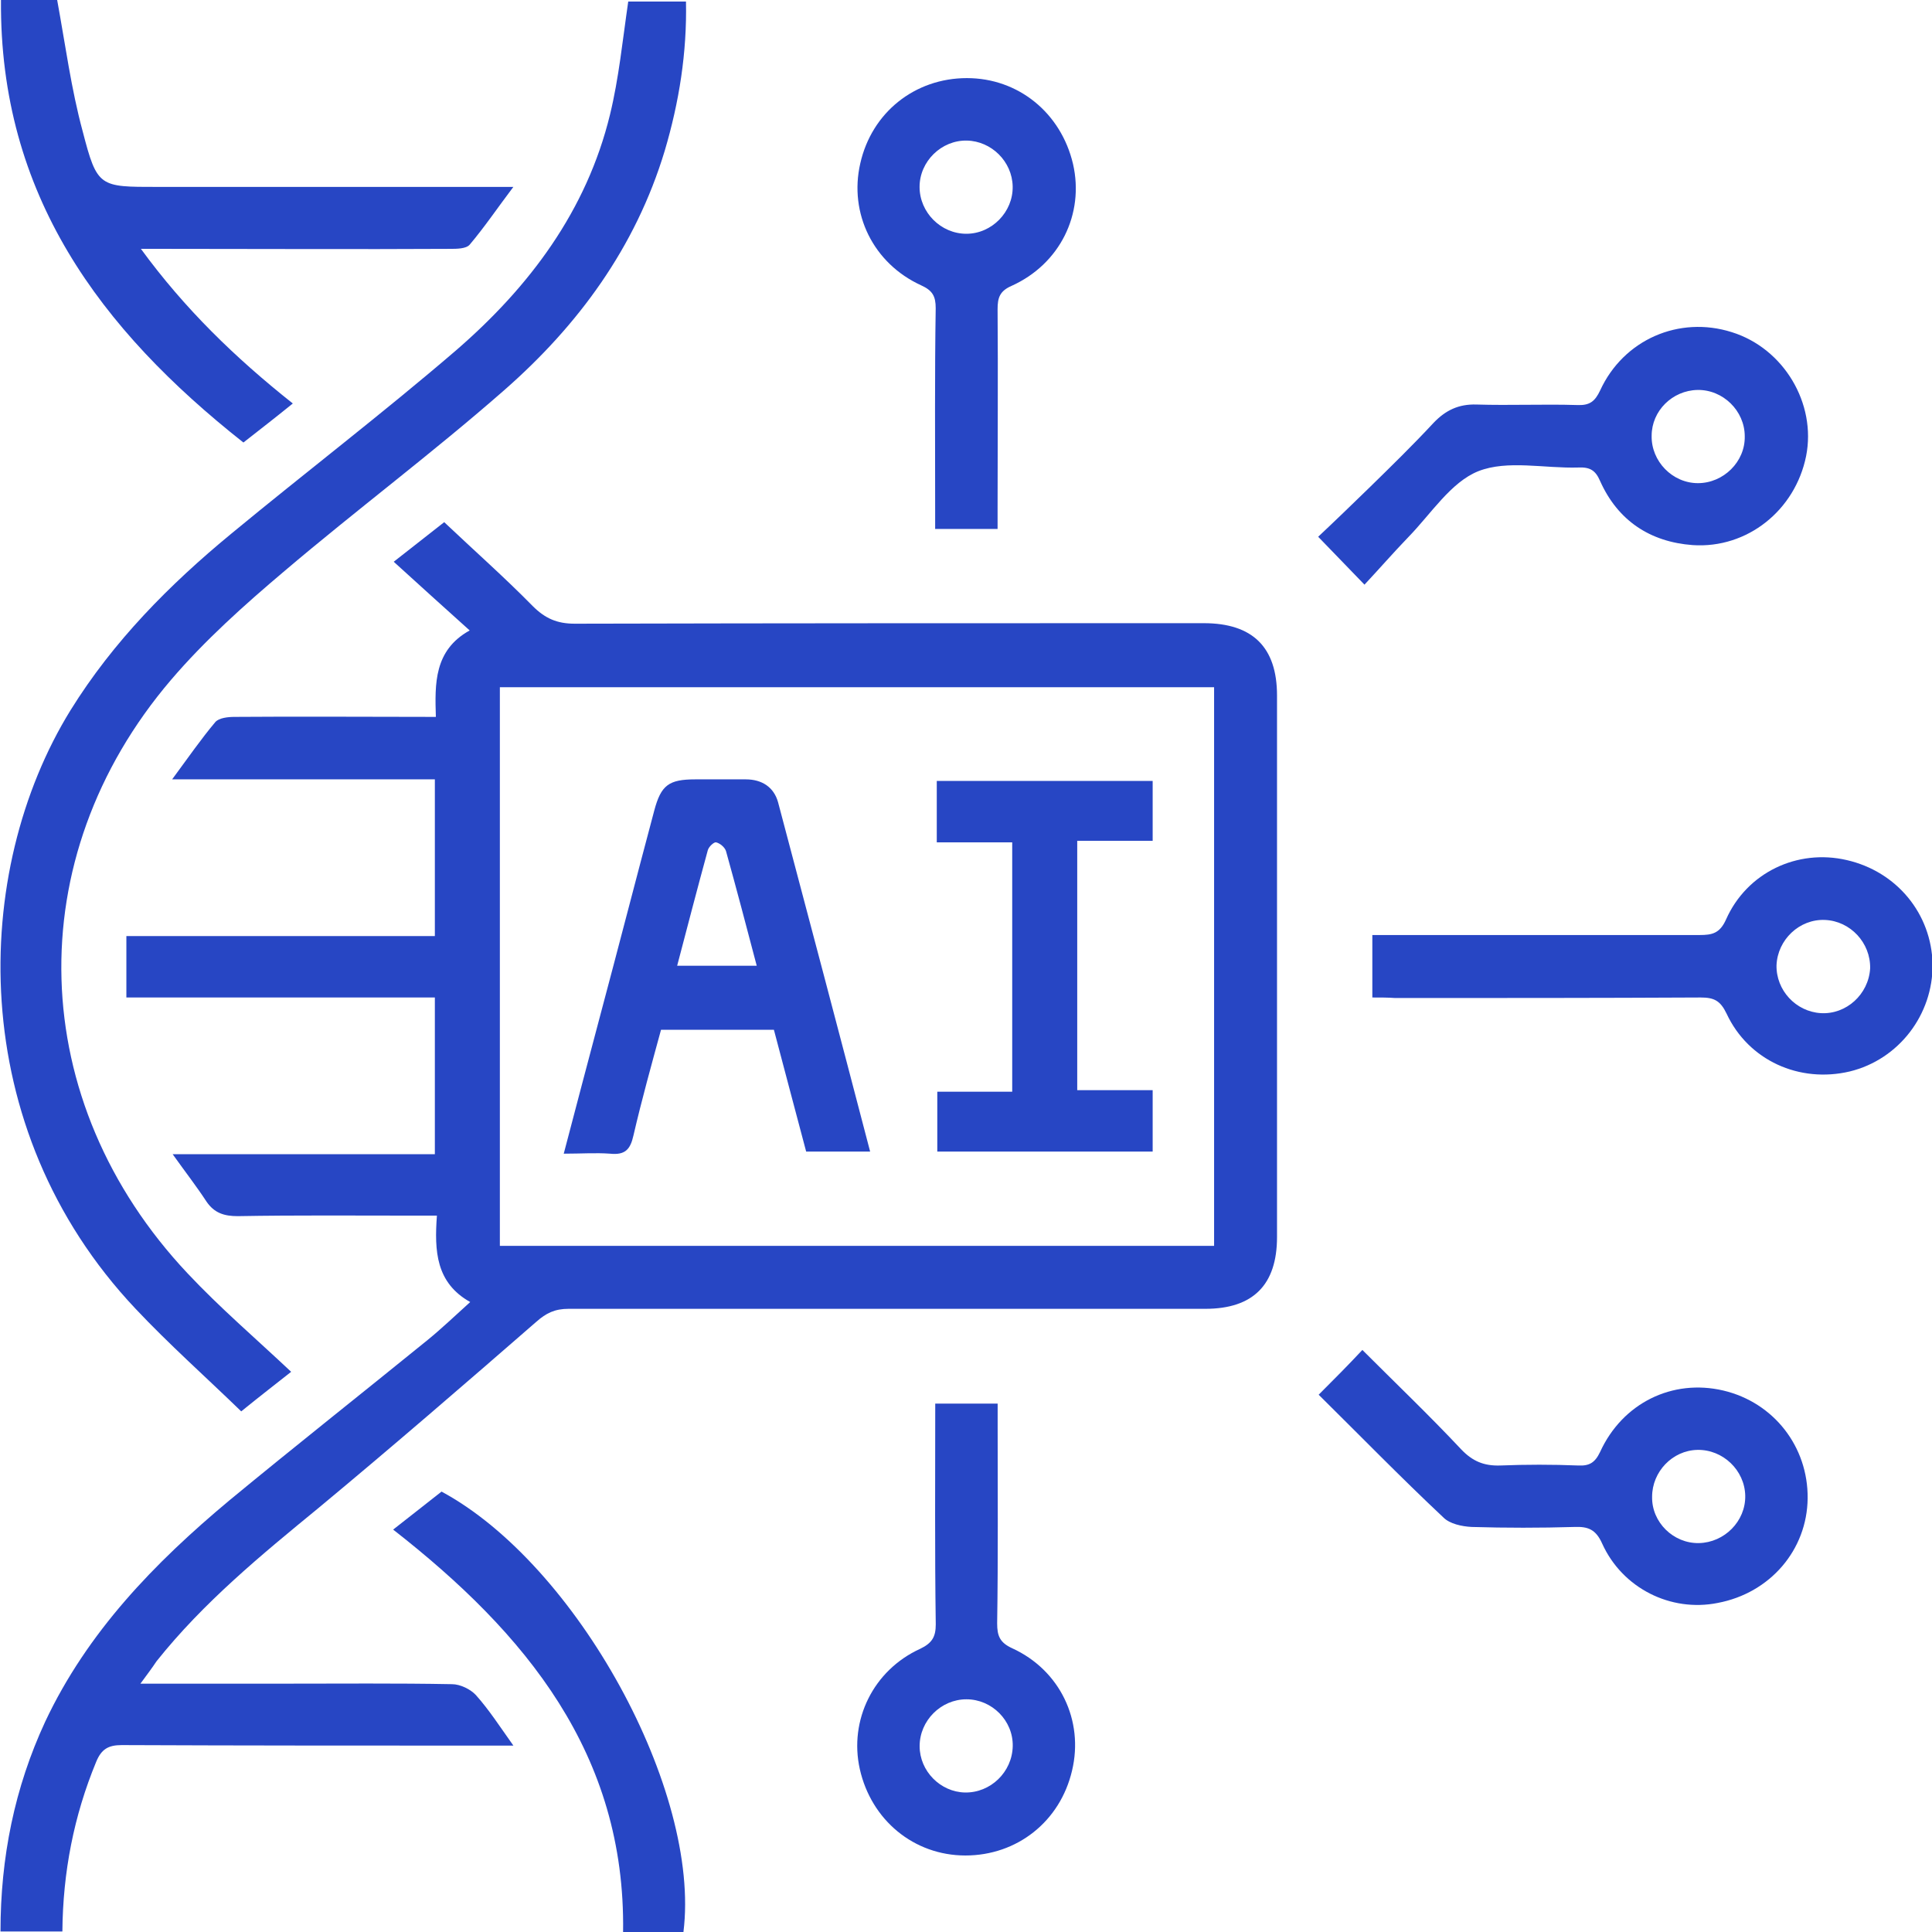 <svg width="63" height="63" viewBox="0 0 63 63" fill="none" xmlns="http://www.w3.org/2000/svg">
<g clip-path="url(#clip0_9652_4956)">
<path d="M4.579 54.902C6.241 54.902 7.768 54.902 9.277 54.902C11.092 54.902 12.924 54.885 14.739 54.919C15.011 54.919 15.35 55.089 15.52 55.276C15.944 55.751 16.283 56.277 16.741 56.922C16.385 56.922 16.164 56.922 15.961 56.922C11.957 56.922 7.954 56.922 3.968 56.905C3.527 56.905 3.306 57.041 3.137 57.449C2.407 59.214 2.051 61.048 2.034 62.983C1.356 62.983 0.711 62.983 0.016 62.983C0.016 60.572 0.474 58.297 1.474 56.141C2.848 53.221 5.037 50.964 7.479 48.926C9.617 47.161 11.788 45.446 13.942 43.697C14.4 43.324 14.824 42.917 15.333 42.458C14.213 41.83 14.163 40.794 14.247 39.64C13.976 39.64 13.755 39.64 13.535 39.64C11.601 39.64 9.684 39.623 7.751 39.657C7.31 39.657 6.987 39.555 6.733 39.182C6.411 38.689 6.054 38.231 5.63 37.637C8.548 37.637 11.347 37.637 14.18 37.637C14.18 35.905 14.18 34.258 14.18 32.527C10.821 32.527 7.496 32.527 4.121 32.527C4.121 31.848 4.121 31.22 4.121 30.524C7.462 30.524 10.787 30.524 14.18 30.524C14.18 28.809 14.18 27.145 14.18 25.414C11.398 25.414 8.599 25.414 5.613 25.414C6.139 24.701 6.563 24.09 7.021 23.546C7.14 23.41 7.428 23.377 7.649 23.377C9.803 23.36 11.957 23.377 14.213 23.377C14.18 22.307 14.146 21.204 15.316 20.558C14.451 19.777 13.654 19.064 12.839 18.318C13.365 17.91 13.874 17.503 14.485 17.027C15.452 17.944 16.453 18.827 17.369 19.761C17.776 20.168 18.166 20.338 18.743 20.338C25.579 20.321 32.415 20.321 39.251 20.321C40.845 20.321 41.642 21.102 41.642 22.68C41.642 28.571 41.642 34.462 41.642 40.336C41.642 41.898 40.862 42.679 39.302 42.679C32.381 42.679 25.46 42.679 18.539 42.679C18.098 42.679 17.81 42.815 17.487 43.103C15.146 45.141 12.789 47.178 10.397 49.164C8.514 50.709 6.631 52.254 5.104 54.172C4.969 54.376 4.816 54.58 4.579 54.902ZM16.3 40.625C24.103 40.625 31.855 40.625 39.59 40.625C39.59 34.513 39.59 28.453 39.59 22.409C31.804 22.409 24.069 22.409 16.3 22.409C16.3 28.486 16.3 34.53 16.3 40.625Z" fill="#2746C4"/>
<path d="M9.494 44.733C9.002 45.123 8.493 45.514 7.866 46.023C6.712 44.903 5.508 43.833 4.422 42.679C-1.158 36.771 -0.938 28.402 2.302 23.156C3.693 20.915 5.525 19.064 7.544 17.401C9.969 15.398 12.48 13.479 14.871 11.425C17.263 9.354 19.129 6.875 19.892 3.735C20.181 2.546 20.3 1.324 20.486 0.051C21.029 0.051 21.674 0.051 22.369 0.051C22.403 1.714 22.148 3.327 21.674 4.923C20.724 8.064 18.858 10.61 16.432 12.732C14.108 14.77 11.632 16.62 9.274 18.623C7.968 19.727 6.678 20.881 5.576 22.171C0.606 27.994 0.843 35.922 6.119 41.525C7.17 42.645 8.341 43.647 9.494 44.733Z" fill="#2746C4"/>
<path d="M7.937 14.43C3.272 10.746 -0.019 6.349 0.032 0C0.388 0 0.71 0 1.033 0C1.355 0 1.677 0 1.864 0C2.135 1.477 2.322 2.903 2.695 4.278C3.17 6.112 3.238 6.095 5.138 6.095C8.717 6.095 12.296 6.095 15.875 6.095C16.113 6.095 16.333 6.095 16.74 6.095C16.214 6.791 15.79 7.419 15.315 7.979C15.197 8.115 14.891 8.115 14.671 8.115C11.584 8.132 8.496 8.115 5.409 8.115C5.189 8.115 4.951 8.115 4.595 8.115C6.02 10.067 7.665 11.663 9.548 13.157C9.005 13.598 8.479 14.006 7.937 14.43Z" fill="#2746C4"/>
<path d="M44.75 32.527C44.75 31.814 44.75 31.186 44.75 30.49C45.004 30.49 45.225 30.49 45.462 30.49C48.787 30.49 52.095 30.49 55.42 30.49C55.827 30.49 56.081 30.439 56.285 29.981C56.963 28.453 58.609 27.672 60.22 28.046C61.849 28.419 62.985 29.794 63.019 31.441C63.036 33.088 61.916 34.548 60.322 34.938C58.676 35.328 57.014 34.581 56.302 33.054C56.098 32.629 55.895 32.527 55.454 32.527C52.129 32.544 48.821 32.544 45.496 32.544C45.259 32.527 45.021 32.527 44.75 32.527ZM59.508 29.998C58.676 29.964 57.964 30.643 57.93 31.475C57.913 32.29 58.558 32.986 59.372 33.037C60.203 33.088 60.933 32.425 60.983 31.577C61 30.745 60.339 30.032 59.508 29.998Z" fill="#2746C4"/>
<path d="M44.494 19.065C43.951 18.505 43.51 18.046 42.984 17.503C43.527 16.994 44.087 16.451 44.647 15.907C45.359 15.211 46.072 14.515 46.75 13.785C47.14 13.378 47.564 13.174 48.141 13.191C49.244 13.225 50.346 13.174 51.432 13.208C51.839 13.225 52.009 13.089 52.178 12.733C52.942 11.069 54.757 10.288 56.47 10.831C58.166 11.358 59.235 13.157 58.895 14.872C58.539 16.637 56.979 17.894 55.198 17.775C53.807 17.673 52.755 16.977 52.178 15.687C52.026 15.33 51.839 15.228 51.466 15.245C50.363 15.279 49.159 14.991 48.209 15.364C47.31 15.721 46.665 16.756 45.919 17.52C45.444 18.012 44.986 18.539 44.494 19.065ZM55.367 15.755C56.198 15.755 56.911 15.059 56.894 14.227C56.894 13.395 56.181 12.699 55.35 12.716C54.536 12.733 53.858 13.395 53.858 14.21C53.841 15.041 54.536 15.755 55.367 15.755Z" fill="#2746C4"/>
<path d="M43 45.48C43.509 44.97 43.95 44.529 44.425 44.02C45.511 45.106 46.613 46.159 47.648 47.262C48.021 47.653 48.394 47.805 48.92 47.788C49.768 47.754 50.616 47.754 51.465 47.788C51.821 47.805 52.007 47.703 52.177 47.347C52.906 45.751 54.535 44.953 56.197 45.344C57.843 45.734 58.962 47.177 58.945 48.858C58.928 50.538 57.724 51.948 56.011 52.27C54.484 52.576 52.906 51.795 52.245 50.335C52.041 49.876 51.787 49.775 51.346 49.792C50.226 49.825 49.107 49.825 47.987 49.792C47.665 49.775 47.275 49.69 47.071 49.486C45.68 48.179 44.374 46.838 43 45.48ZM55.4 50.318C56.231 50.301 56.926 49.605 56.91 48.773C56.893 47.941 56.18 47.262 55.349 47.279C54.535 47.296 53.873 47.992 53.873 48.807C53.856 49.639 54.569 50.335 55.4 50.318Z" fill="#2746C4"/>
<path d="M30.497 45.77C31.192 45.77 31.82 45.77 32.532 45.77C32.532 46.007 32.532 46.228 32.532 46.466C32.532 48.622 32.549 50.778 32.516 52.934C32.516 53.341 32.6 53.562 33.007 53.748C34.568 54.462 35.348 56.108 34.958 57.738C34.568 59.402 33.16 60.505 31.481 60.505C29.801 60.505 28.41 59.351 28.037 57.687C27.681 56.091 28.478 54.462 30.005 53.766C30.395 53.579 30.514 53.375 30.514 52.968C30.48 50.574 30.497 48.214 30.497 45.77ZM31.515 55.412C30.683 55.412 29.988 56.108 29.988 56.94C29.988 57.755 30.666 58.434 31.464 58.451C32.295 58.468 33.007 57.789 33.024 56.94C33.041 56.108 32.346 55.412 31.515 55.412Z" fill="#2746C4"/>
<path d="M32.53 17.249C31.852 17.249 31.224 17.249 30.494 17.249C30.494 17.028 30.494 16.807 30.494 16.587C30.494 14.414 30.478 12.223 30.512 10.05C30.512 9.66 30.41 9.473 30.037 9.304C28.476 8.591 27.679 6.961 28.052 5.331C28.425 3.667 29.833 2.547 31.529 2.547C33.209 2.547 34.6 3.684 34.99 5.348C35.363 6.978 34.566 8.608 32.988 9.321C32.598 9.49 32.53 9.711 32.53 10.085C32.547 12.241 32.53 14.396 32.53 16.552C32.53 16.773 32.53 16.994 32.53 17.249ZM31.512 7.623C32.343 7.623 33.039 6.91 33.022 6.078C33.005 5.263 32.327 4.601 31.529 4.584C30.698 4.567 29.986 5.263 29.986 6.095C29.986 6.927 30.681 7.623 31.512 7.623Z" fill="#2746C4"/>
<path d="M12.82 49.878C13.38 49.437 13.906 49.029 14.398 48.639C18.808 51.015 22.862 58.4 22.286 63.001C21.658 63.001 21.03 63.001 20.318 63.001C20.403 57.195 17.146 53.256 12.82 49.878Z" fill="#2746C4"/>
<path d="M18.383 37.62C18.79 36.058 19.18 34.598 19.57 33.121C20.164 30.898 20.741 28.657 21.334 26.433C21.555 25.601 21.809 25.414 22.674 25.414C23.217 25.414 23.777 25.414 24.32 25.414C24.846 25.414 25.236 25.669 25.372 26.161C26.372 29.93 27.373 33.716 28.374 37.552C27.662 37.552 27 37.552 26.288 37.552C25.948 36.262 25.592 34.938 25.236 33.58C24.031 33.58 22.827 33.58 21.555 33.58C21.25 34.7 20.927 35.855 20.656 37.026C20.554 37.484 20.384 37.671 19.892 37.62C19.418 37.586 18.959 37.62 18.383 37.62ZM24.676 31.492C24.337 30.201 24.015 28.979 23.675 27.757C23.641 27.638 23.489 27.502 23.353 27.468C23.285 27.451 23.115 27.604 23.081 27.723C22.742 28.962 22.42 30.201 22.081 31.492C22.963 31.492 23.777 31.492 24.676 31.492Z" fill="#2746C4"/>
<path d="M37.587 25.465C37.587 26.127 37.587 26.755 37.587 27.417C36.772 27.417 35.975 27.417 35.127 27.417C35.127 30.133 35.127 32.816 35.127 35.549C35.924 35.549 36.738 35.549 37.587 35.549C37.587 36.245 37.587 36.873 37.587 37.552C35.263 37.552 32.939 37.552 30.564 37.552C30.564 36.924 30.564 36.279 30.564 35.6C31.361 35.6 32.158 35.6 33.007 35.6C33.007 32.884 33.007 30.201 33.007 27.468C32.209 27.468 31.395 27.468 30.547 27.468C30.547 26.772 30.547 26.144 30.547 25.465C32.854 25.465 35.178 25.465 37.587 25.465Z" fill="#2746C4"/>
</g>
<defs>
<clipPath id="clip0_9652_4956">
<rect width="63" height="63" fill="white"/>
</clipPath>
</defs>
</svg>
